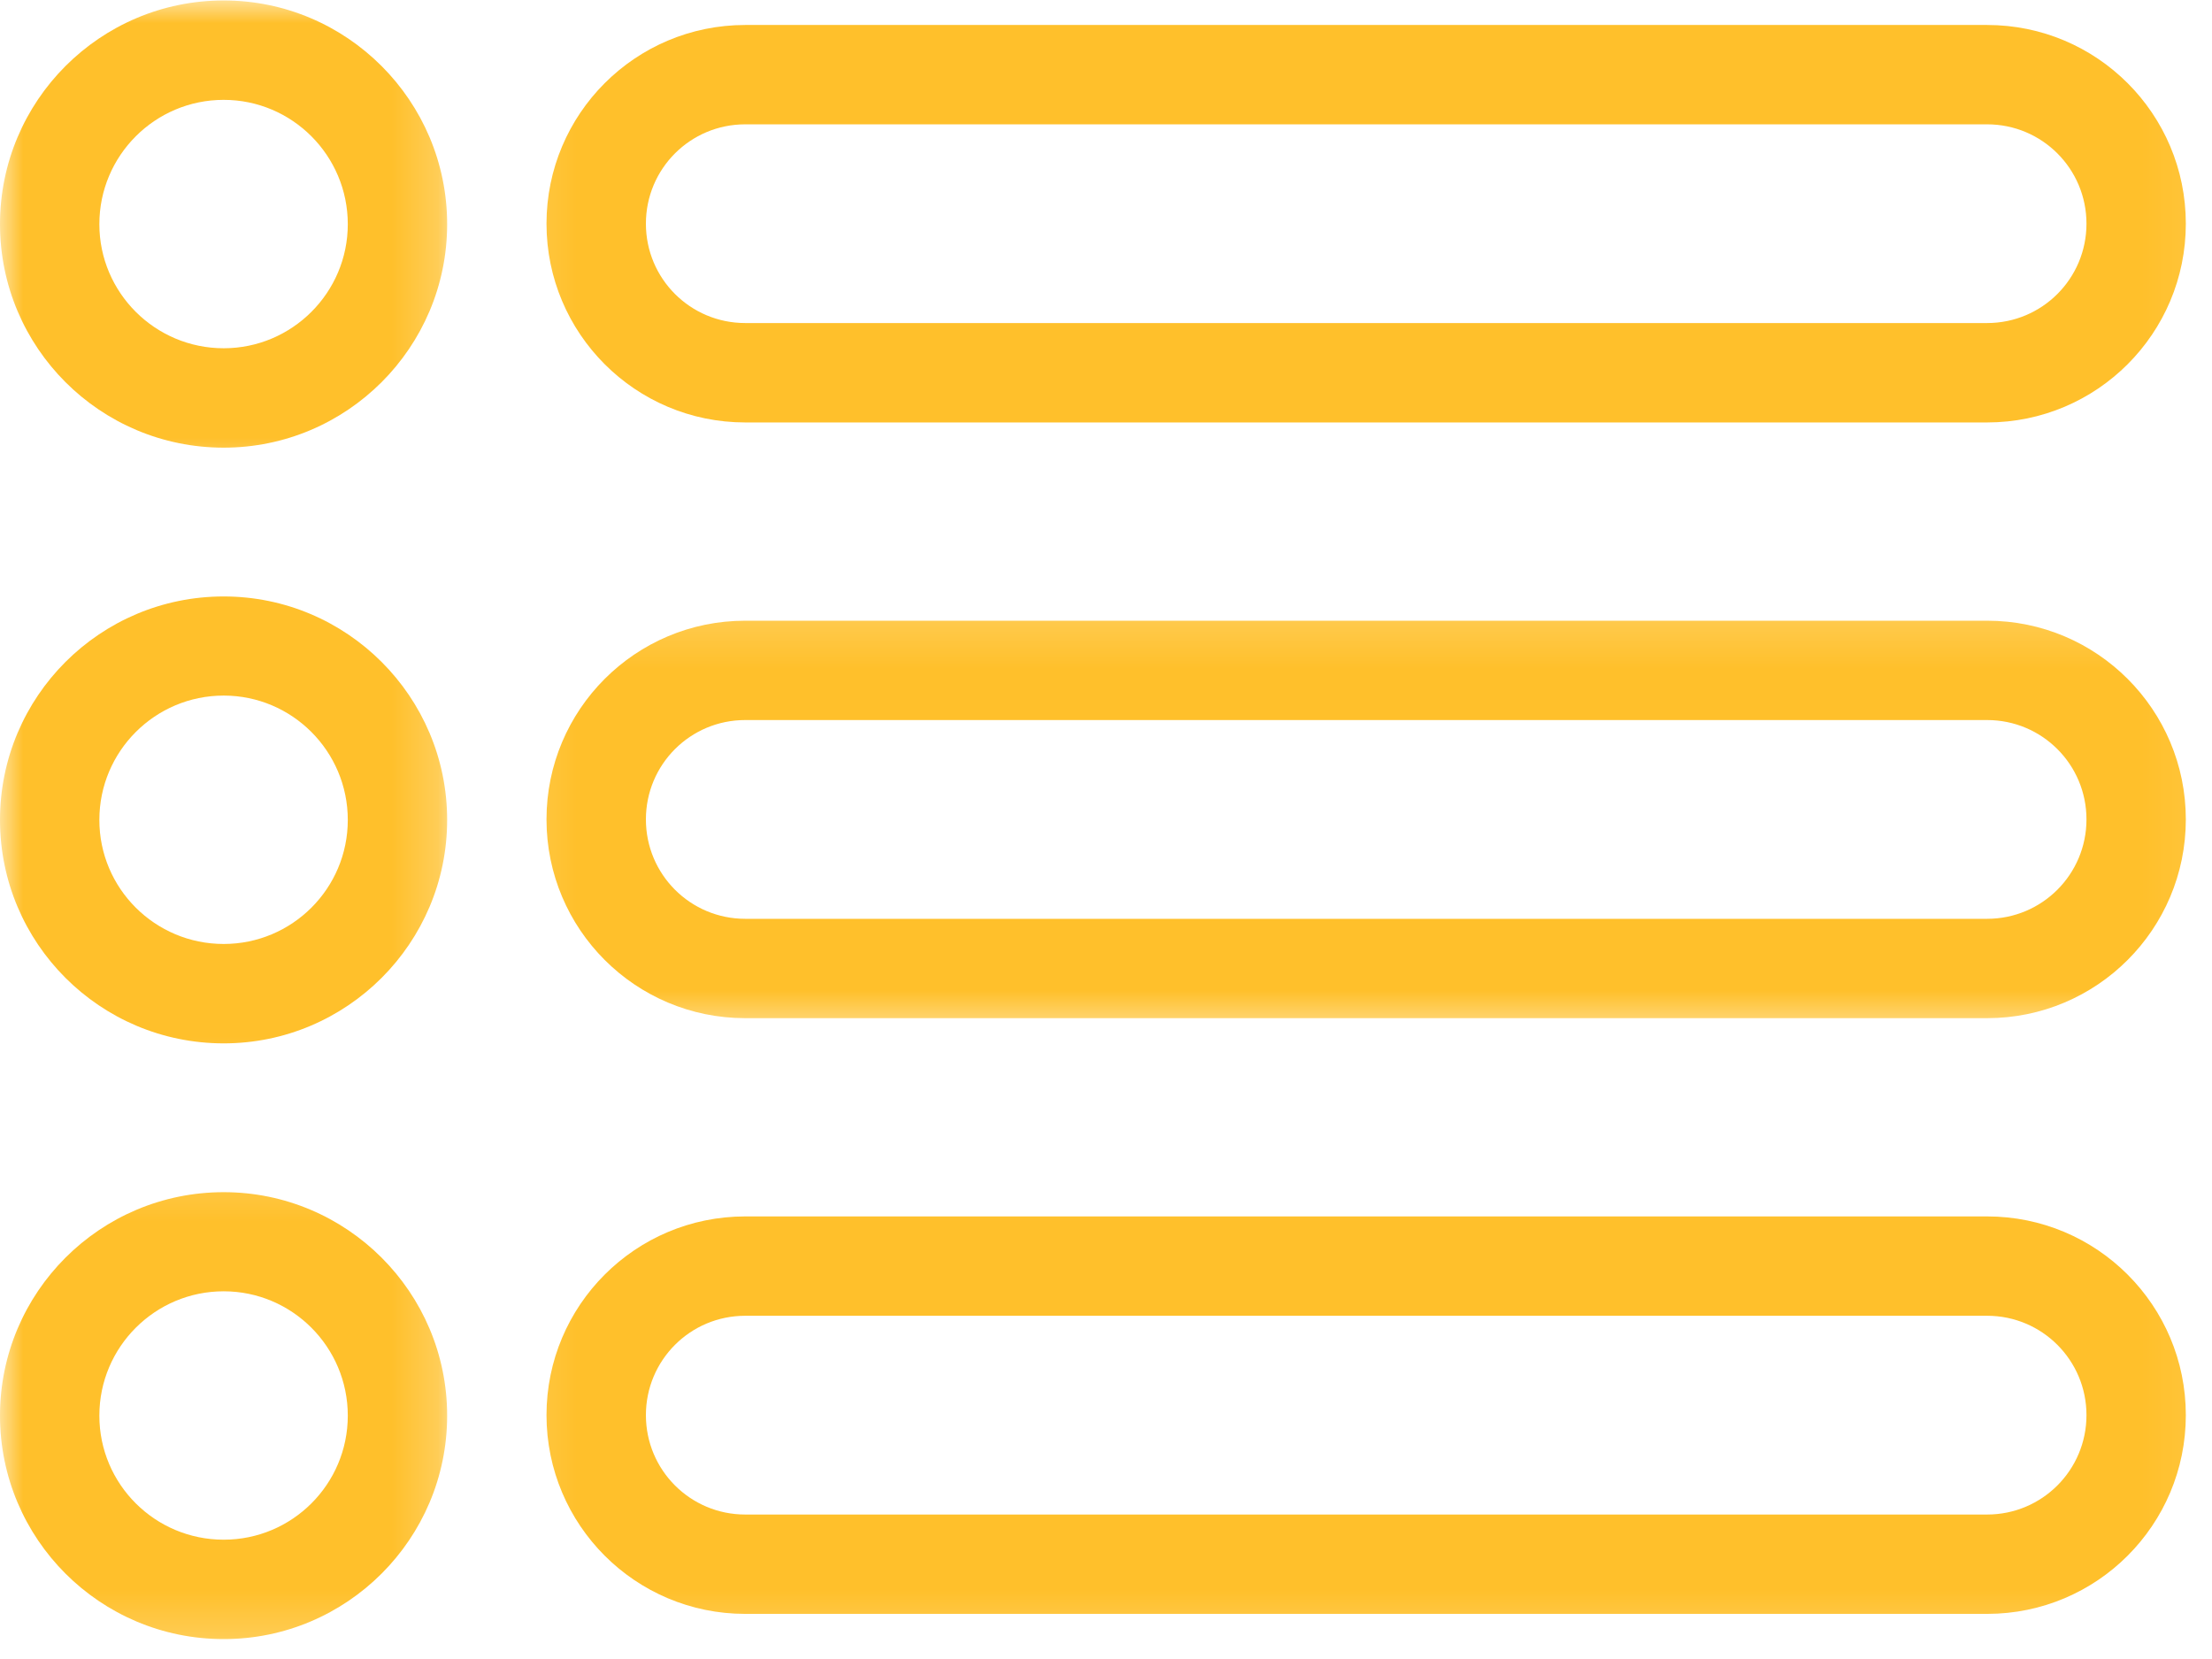 <svg width="48" height="36" viewBox="0 0 48 36" fill="none" xmlns="http://www.w3.org/2000/svg">
<mask id="mask0_1_468" style="mask-type:luminance" maskUnits="userSpaceOnUse" x="11" y="0" width="37" height="11">
<path d="M11.125 0H47.932V10.484H11.125V0Z" fill="white"/>
</mask>
<g mask="url(#mask0_1_468)">
<path fill-rule="evenodd" clip-rule="evenodd" d="M47.432 4.854C47.432 2.474 45.505 0.542 43.12 0.542H16.172C13.787 0.542 11.859 2.474 11.859 4.854C11.859 7.234 13.787 9.167 16.172 9.167H43.12C45.505 9.167 47.432 7.234 47.432 4.854ZM45.276 4.854C45.276 6.047 44.312 7.01 43.12 7.01H16.172C14.979 7.01 14.016 6.047 14.016 4.854C14.016 3.661 14.979 2.698 16.172 2.698H43.12C44.312 2.698 45.276 3.661 45.276 4.854Z" fill="#FFC02B"/>
</g>
<mask id="mask1_1_468" style="mask-type:luminance" maskUnits="userSpaceOnUse" x="11" y="13" width="37" height="10">
<path d="M11.125 13.151H47.932V22.484H11.125V13.151Z" fill="white"/>
</mask>
<g mask="url(#mask1_1_468)">
<path fill-rule="evenodd" clip-rule="evenodd" d="M47.432 17.781C47.432 15.401 45.505 13.469 43.12 13.469H16.172C13.787 13.469 11.859 15.401 11.859 17.781C11.859 20.162 13.787 22.094 16.172 22.094H43.12C45.505 22.094 47.432 20.162 47.432 17.781ZM45.276 17.781C45.276 18.974 44.312 19.938 43.12 19.938H16.172C14.979 19.938 14.016 18.974 14.016 17.781C14.016 16.588 14.979 15.625 16.172 15.625H43.12C44.312 15.625 45.276 16.588 45.276 17.781Z" fill="#FFC02B"/>
</g>
<mask id="mask2_1_468" style="mask-type:luminance" maskUnits="userSpaceOnUse" x="11" y="25" width="37" height="11">
<path d="M11.125 25.151H47.932V35.818H11.125V25.151Z" fill="white"/>
</mask>
<g mask="url(#mask2_1_468)">
<path fill-rule="evenodd" clip-rule="evenodd" d="M47.432 30.708C47.432 28.328 45.505 26.396 43.12 26.396H16.172C13.787 26.396 11.859 28.328 11.859 30.708C11.859 33.089 13.787 35.021 16.172 35.021H43.12C45.505 35.021 47.432 33.089 47.432 30.708ZM45.276 30.708C45.276 31.901 44.312 32.865 43.12 32.865H16.172C14.979 32.865 14.016 31.901 14.016 30.708C14.016 29.516 14.979 28.552 16.172 28.552H43.12C44.312 28.552 45.276 29.516 45.276 30.708Z" fill="#FFC02B"/>
</g>
<mask id="mask3_1_468" style="mask-type:luminance" maskUnits="userSpaceOnUse" x="0" y="0" width="10" height="11">
<path d="M0 0H9.792V10.484H0V0Z" fill="white"/>
</mask>
<g mask="url(#mask3_1_468)">
<path fill-rule="evenodd" clip-rule="evenodd" d="M4.854 0.01C2.172 0.01 0 2.187 0 4.865C0 7.542 2.172 9.714 4.854 9.714C7.526 9.714 9.703 7.542 9.703 4.865C9.703 2.187 7.526 0.01 4.854 0.01ZM4.854 2.167C6.339 2.167 7.547 3.375 7.547 4.865C7.547 6.349 6.339 7.557 4.854 7.557C3.365 7.557 2.156 6.349 2.156 4.865C2.156 3.375 3.365 2.167 4.854 2.167Z" fill="#FFC02B"/>
</g>
<mask id="mask4_1_468" style="mask-type:luminance" maskUnits="userSpaceOnUse" x="0" y="11" width="10" height="13">
<path d="M0 11.818H9.792V23.818H0V11.818Z" fill="white"/>
</mask>
<g mask="url(#mask4_1_468)">
<path fill-rule="evenodd" clip-rule="evenodd" d="M4.854 12.943C2.172 12.943 0 15.115 0 17.792C0 20.469 2.172 22.641 4.854 22.641C7.526 22.641 9.703 20.469 9.703 17.792C9.703 15.115 7.526 12.943 4.854 12.943ZM4.854 15.094C6.339 15.094 7.547 16.302 7.547 17.792C7.547 19.281 6.339 20.484 4.854 20.484C3.365 20.484 2.156 19.281 2.156 17.792C2.156 16.302 3.365 15.094 4.854 15.094Z" fill="#FFC02B"/>
</g>
<mask id="mask5_1_468" style="mask-type:luminance" maskUnits="userSpaceOnUse" x="0" y="25" width="10" height="11">
<path d="M0 25.151H9.792V35.818H0V25.151Z" fill="white"/>
</mask>
<g mask="url(#mask5_1_468)">
<path fill-rule="evenodd" clip-rule="evenodd" d="M4.854 25.87C2.172 25.87 0 28.042 0 30.719C0 33.396 2.172 35.568 4.854 35.568C7.526 35.568 9.703 33.396 9.703 30.719C9.703 28.042 7.526 25.87 4.854 25.87ZM4.854 28.021C6.339 28.021 7.547 29.229 7.547 30.719C7.547 32.208 6.339 33.411 4.854 33.411C3.365 33.411 2.156 32.208 2.156 30.719C2.156 29.229 3.365 28.021 4.854 28.021Z" fill="#FFC02B"/>
</g>
</svg>

